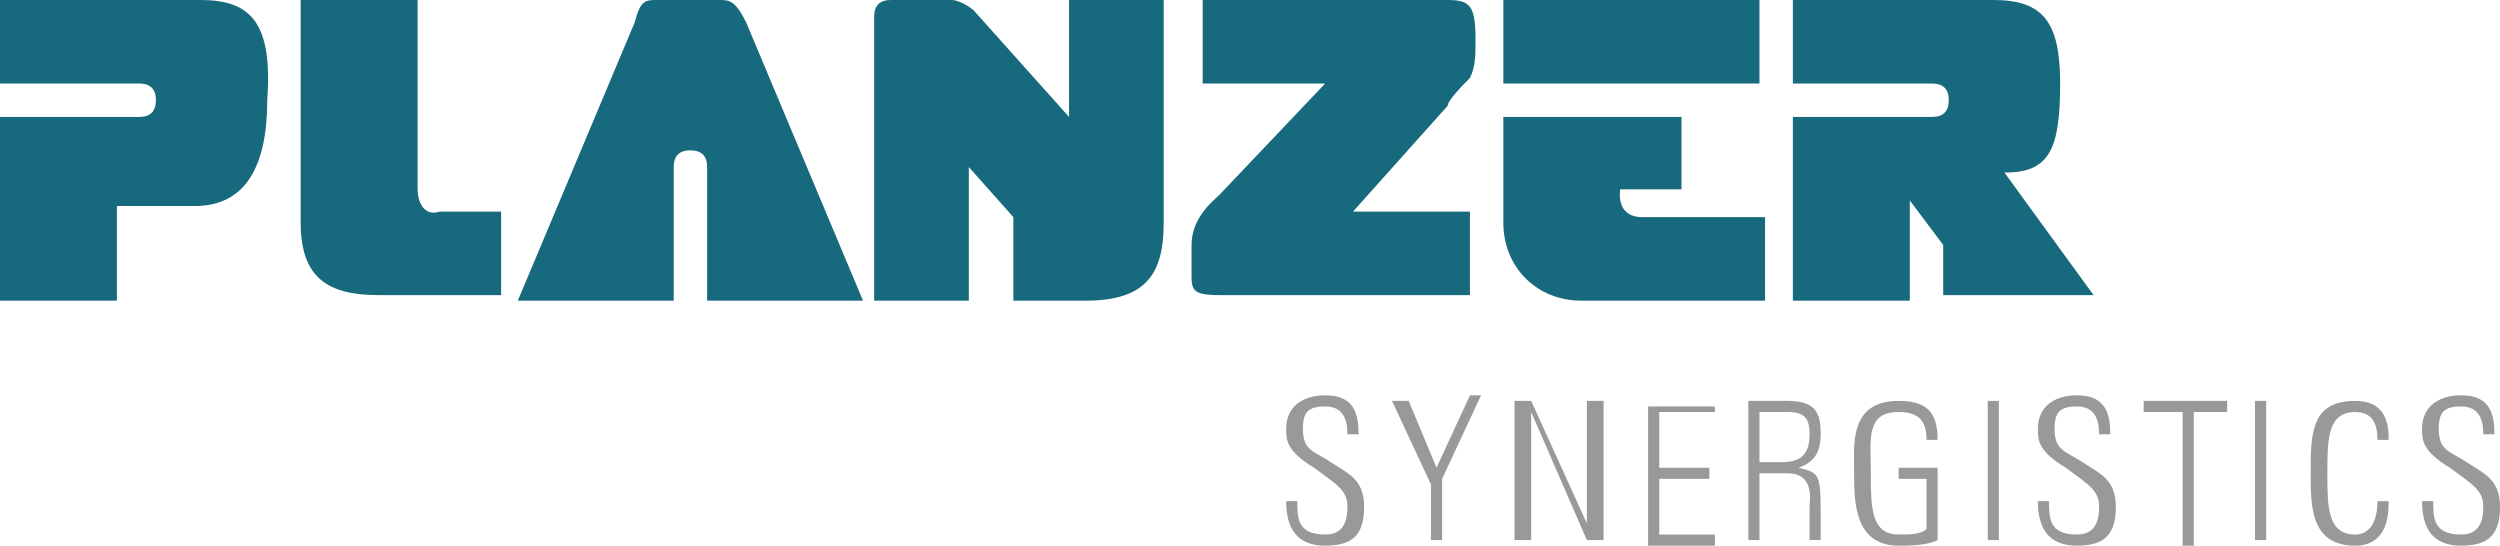 <?xml version="1.0" encoding="utf-8"?>
<!-- Generator: Adobe Illustrator 25.1.0, SVG Export Plug-In . SVG Version: 6.00 Build 0)  -->
<svg version="1.1" id="Слой_1" xmlns="http://www.w3.org/2000/svg" xmlns:xlink="http://www.w3.org/1999/xlink" x="0px" y="0px"
	 viewBox="0 0 44.9 9.8" style="enable-background:new 0 0 44.9 9.8;" xml:space="preserve">
<style type="text/css">
	.st0{clip-path:url(#SVGID_2_);fill:#17697E;}
	.st1{clip-path:url(#SVGID_2_);fill:#999999;}
</style>
<g>
	<defs>
		<rect id="SVGID_1_" y="0" width="44.9" height="9.8"/>
	</defs>
	<clipPath id="SVGID_2_">
		<use xlink:href="#SVGID_1_"  style="overflow:visible;"/>
	</clipPath>
	<path class="st0" d="M12.9,0h-1.1c-0.2,0-0.3,0-0.4,0.4l-2.1,5h2.8V3c0-0.2,0.1-0.3,0.3-0.3c0.2,0,0.3,0.1,0.3,0.3v2.4h2.8l-2.1-5
		C13.2,0,13.1,0,12.9,0"/>
	<rect x="27" y="0" class="st0" width="4.6" height="1.5"/>
	<path class="st0" d="M19.2,2.1l-1.7-1.9C17.4,0.1,17.2,0,17.1,0H16c-0.2,0-0.3,0.1-0.3,0.3v5.1h1.7V3l0.8,0.9v1.5h1.3
		c1.1,0,1.4-0.5,1.4-1.4V0h-1.7V2.1"/>
	<path class="st0" d="M3.6,0H0v1.5h2.5c0.2,0,0.3,0.1,0.3,0.3S2.7,2.1,2.5,2.1H0v3.3h2.1V3.7h1.4c0.9,0,1.3-0.7,1.3-1.9
		C4.9,0.4,4.5,0,3.6,0"/>
	<path class="st0" d="M7.5,3.4V0H5.4v4c0,1,0.5,1.3,1.4,1.3H9V3.8H7.9C7.6,3.9,7.5,3.6,7.5,3.4"/>
	<path class="st0" d="M26.4,1.4c0.1-0.2,0.1-0.4,0.1-0.7C26.5,0.1,26.4,0,26,0h-4.4v1.5h2.2l-1.9,2c-0.1,0.1-0.5,0.4-0.5,0.9v0.5
		c0,0.3,0,0.4,0.5,0.4h4.5V3.8h-2.1L26,1.9C26,1.8,26.3,1.5,26.4,1.4"/>
	<path class="st0" d="M36,3.1c0.8,0,1-0.4,1-1.6C37,0.4,36.7,0,35.8,0h-3.6v1.5h2.5c0.2,0,0.3,0.1,0.3,0.3c0,0.2-0.1,0.3-0.3,0.3
		h-2.5v3.3h2.1V3.6l0.6,0.8v0.9h2.7L36,3.1z"/>
	<path class="st0" d="M29.5,3.9c-0.5,0-0.4-0.5-0.4-0.5h1.1V2.1H27V4c0,0.8,0.6,1.4,1.4,1.4h3.3V3.9H29.5z"/>
	<path class="st1" d="M24.2,7.8c0-0.3-0.1-0.5-0.4-0.5c-0.3,0-0.4,0.1-0.4,0.4c0,0.4,0.2,0.4,0.5,0.6c0.3,0.2,0.6,0.3,0.6,0.8
		s-0.2,0.7-0.7,0.7S23.1,9.5,23.1,9h0.2c0,0.3,0,0.6,0.5,0.6c0.3,0,0.4-0.2,0.4-0.5S24,8.7,23.6,8.4c-0.5-0.3-0.5-0.5-0.5-0.7
		c0-0.4,0.3-0.6,0.7-0.6c0.5,0,0.6,0.3,0.6,0.7H24.2"/>
	<polyline class="st1" points="25.7,8.7 25,7.2 25.3,7.2 25.8,8.4 26.4,7.1 26.6,7.1 25.9,8.6 25.9,9.7 25.7,9.7 25.7,8.7 	"/>
	<polygon class="st1" points="27.2,9.7 27.2,7.2 27.5,7.2 28.5,9.4 28.5,7.2 28.8,7.2 28.8,9.7 28.5,9.7 27.5,7.4 27.5,9.7 	"/>
	<polygon class="st1" points="30.8,7.2 30.8,7.4 29.8,7.4 29.8,8.4 30.7,8.4 30.7,8.6 29.8,8.6 29.8,9.6 30.8,9.6 30.8,9.8 
		29.6,9.8 29.6,7.3 30.8,7.3 	"/>
	<path class="st1" d="M31.6,8.5v1.2h-0.2V7.2h0.7c0.5,0,0.6,0.2,0.6,0.6c0,0.3-0.1,0.5-0.4,0.6c0.4,0.1,0.4,0.1,0.4,1v0.3h-0.2V9.1
		c0-0.1,0.1-0.6-0.4-0.6H31.6 M31.6,8.3H32c0.3,0,0.5-0.1,0.5-0.5c0-0.3-0.1-0.4-0.4-0.4h-0.5V8.3"/>
	<path class="st1" d="M34.6,8.6h-0.5V8.4h0.7v1.3c-0.2,0.1-0.5,0.1-0.7,0.1c-0.8,0-0.8-0.8-0.8-1.3s-0.1-1.3,0.8-1.3
		c0.5,0,0.7,0.2,0.7,0.7h-0.2c0-0.3-0.1-0.5-0.5-0.5c-0.6,0-0.5,0.5-0.5,1.1s0,1.1,0.5,1.1c0.2,0,0.4,0,0.5-0.1V8.6z"/>
	<rect x="35.7" y="7.2" class="st1" width="0.2" height="2.5"/>
	<path class="st1" d="M37.7,7.8c0-0.3-0.1-0.5-0.4-0.5s-0.4,0.1-0.4,0.4c0,0.4,0.2,0.4,0.5,0.6C37.7,8.5,38,8.6,38,9.1
		s-0.2,0.7-0.7,0.7S36.6,9.5,36.6,9h0.2c0,0.3,0,0.6,0.5,0.6c0.3,0,0.4-0.2,0.4-0.5s-0.2-0.4-0.6-0.7c-0.5-0.3-0.5-0.5-0.5-0.7
		c0-0.4,0.3-0.6,0.7-0.6c0.5,0,0.6,0.3,0.6,0.7H37.7"/>
	<polygon class="st1" points="39.1,7.4 38.5,7.4 38.5,7.2 40,7.2 40,7.4 39.4,7.4 39.4,9.8 39.2,9.8 39.2,7.4 	"/>
	<rect x="40.5" y="7.2" class="st1" width="0.2" height="2.5"/>
	<path class="st1" d="M41.5,8.5c0-0.7,0-1.3,0.8-1.3c0.6,0,0.6,0.5,0.6,0.7h-0.2c0-0.3-0.1-0.5-0.4-0.5c-0.5,0-0.5,0.5-0.5,1.1
		s0,1.1,0.5,1.1c0.3,0,0.4-0.3,0.4-0.6h0.2c0,0.2,0,0.8-0.6,0.8C41.5,9.8,41.5,9.1,41.5,8.5"/>
	<path class="st1" d="M44.6,7.8c0-0.3-0.1-0.5-0.4-0.5s-0.4,0.1-0.4,0.4c0,0.4,0.2,0.4,0.5,0.6c0.3,0.2,0.6,0.3,0.6,0.8
		s-0.2,0.7-0.7,0.7S43.5,9.5,43.5,9h0.2c0,0.3,0,0.6,0.5,0.6c0.3,0,0.4-0.2,0.4-0.5S44.4,8.7,44,8.4c-0.5-0.3-0.5-0.5-0.5-0.7
		c0-0.4,0.3-0.6,0.7-0.6c0.5,0,0.6,0.3,0.6,0.7H44.6"/>
</g>
</svg>
